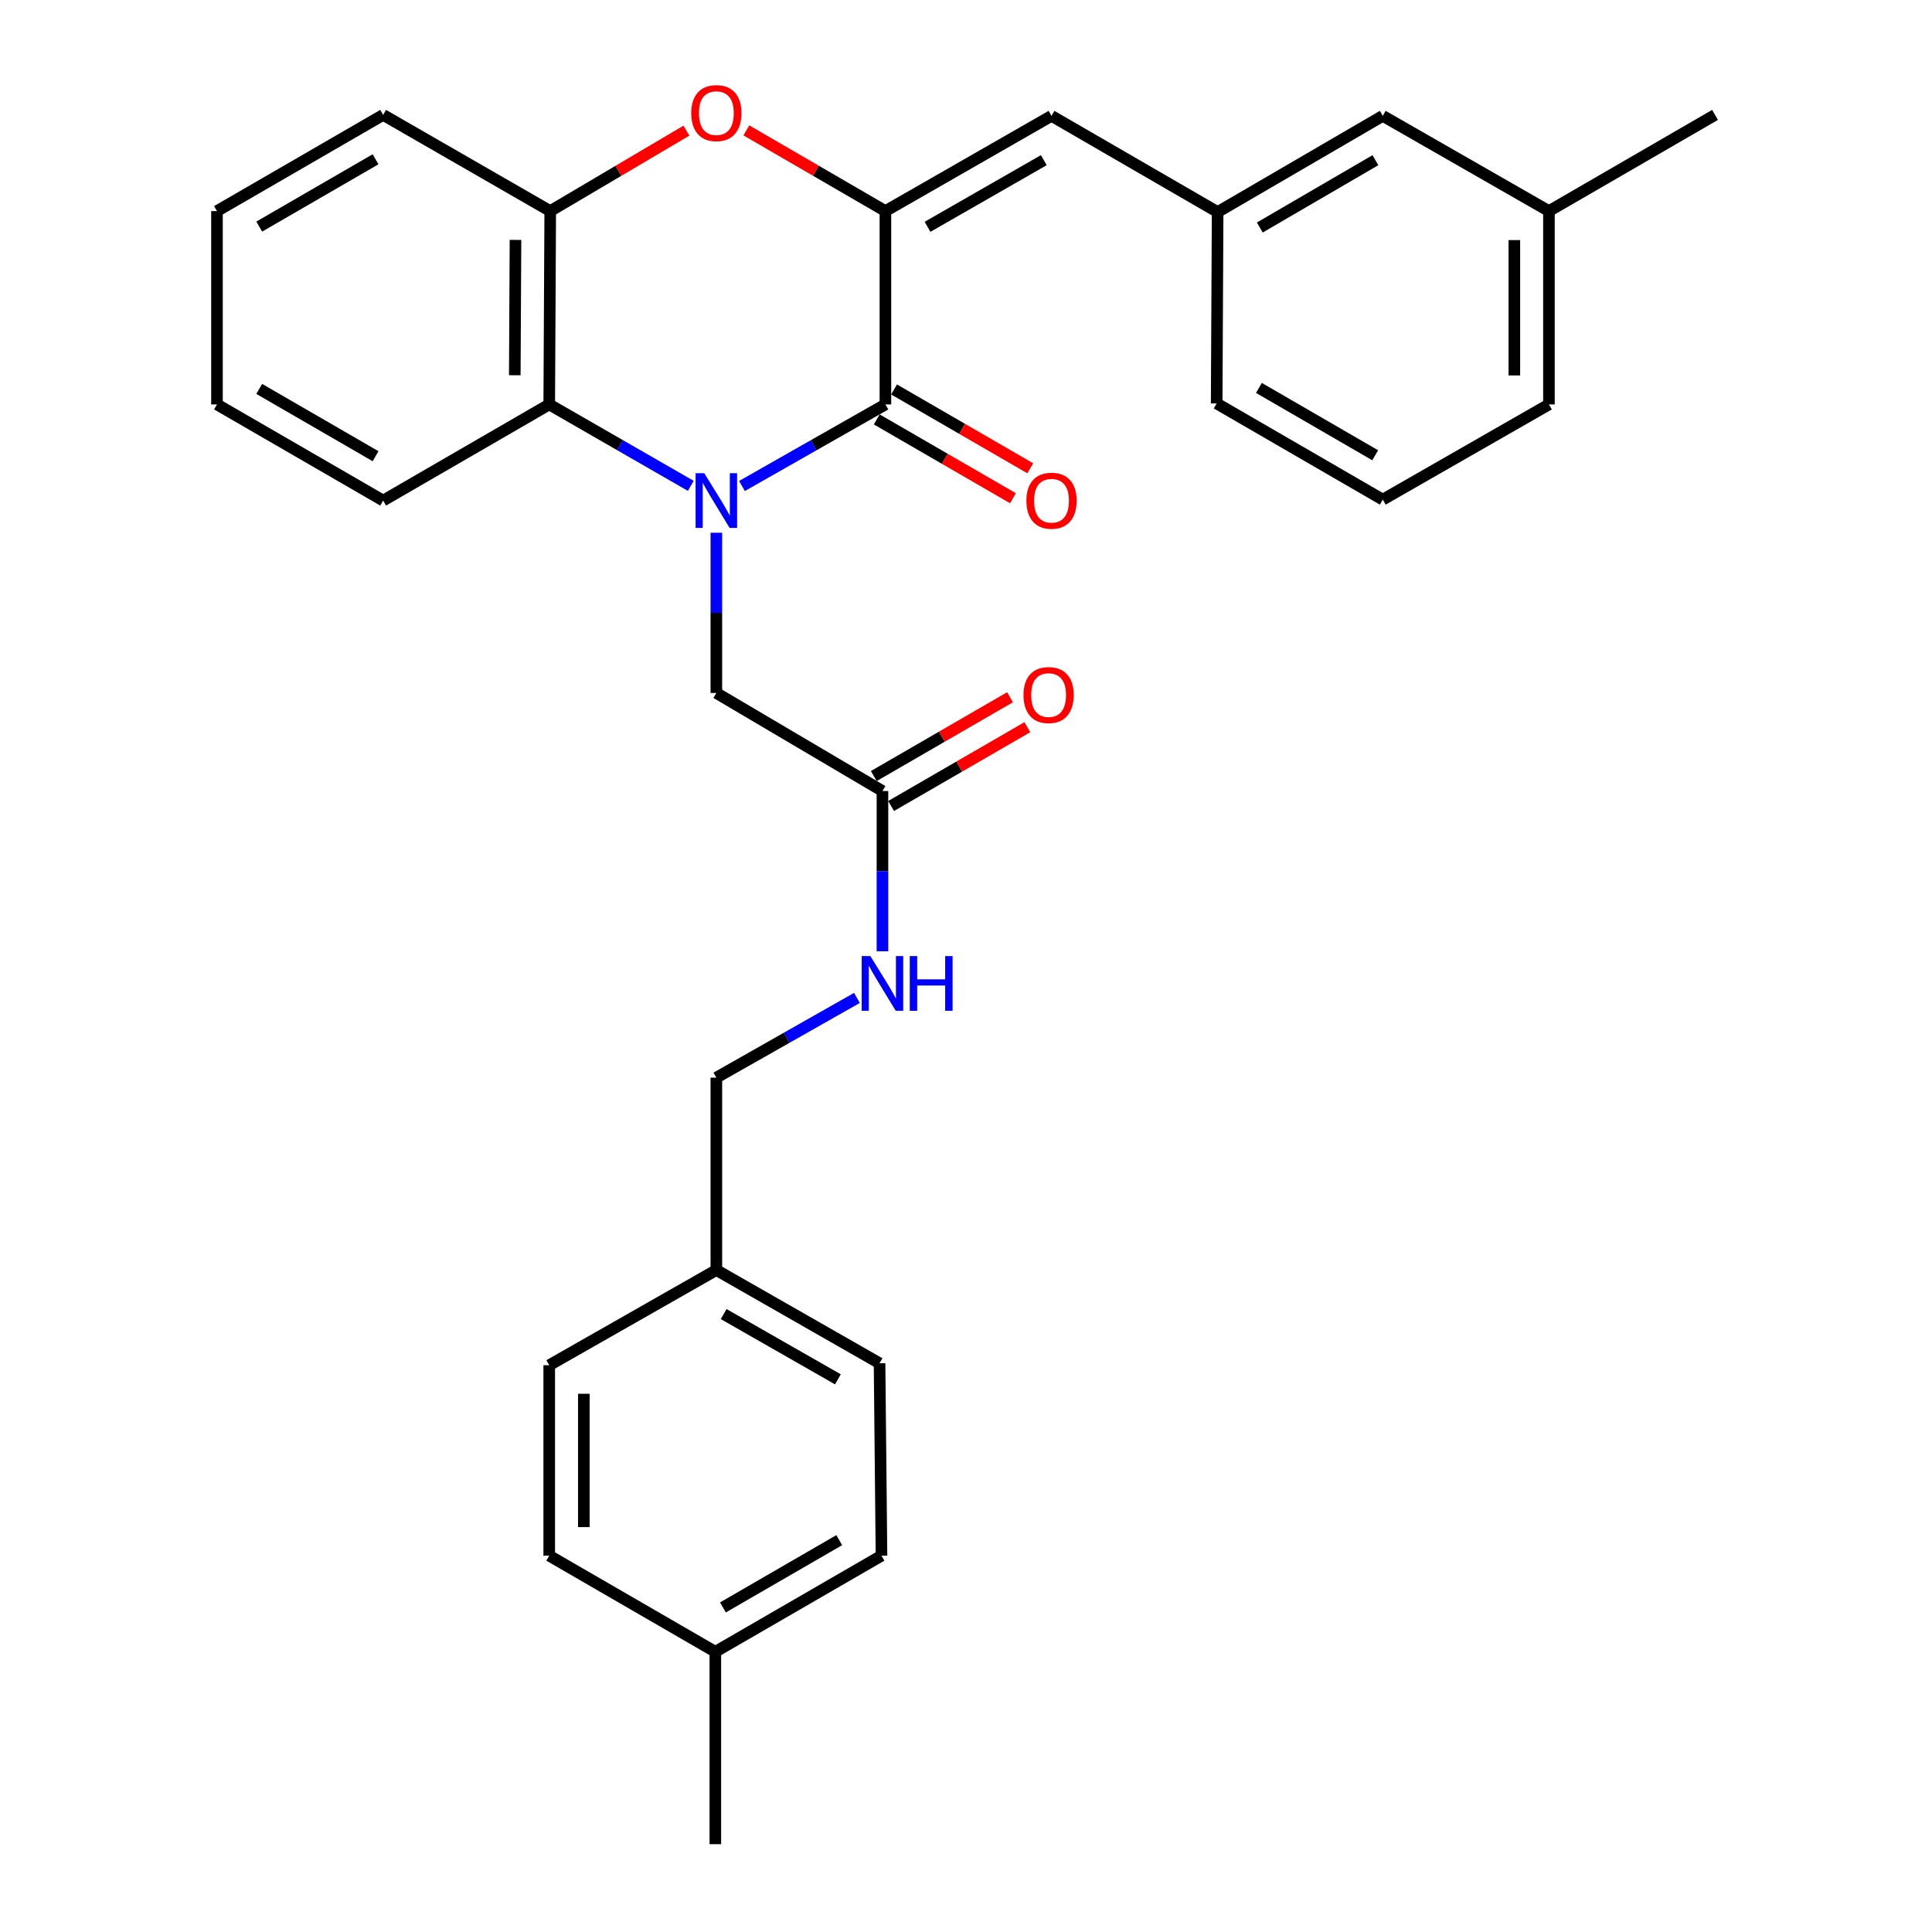 <?xml version='1.0' encoding='iso-8859-1'?>
<svg version='1.1' baseProfile='full'
              xmlns='http://www.w3.org/2000/svg'
                      xmlns:rdkit='http://www.rdkit.org/xml'
                      xmlns:xlink='http://www.w3.org/1999/xlink'
                  xml:space='preserve'
width='1000px' height='1000px' viewBox='0 0 1000 1000'>
<!-- END OF HEADER -->
<rect style='opacity:1.0;fill:#FFFFFF;stroke:none' width='1000' height='1000' x='0' y='0'> </rect>
<path class='bond-0' d='M 384.039,251.557 L 421.163,230.446' style='fill:none;fill-rule:evenodd;stroke:#0000FF;stroke-width:6px;stroke-linecap:butt;stroke-linejoin:miter;stroke-opacity:1' />
<path class='bond-0' d='M 421.163,230.446 L 458.287,209.335' style='fill:none;fill-rule:evenodd;stroke:#000000;stroke-width:6px;stroke-linecap:butt;stroke-linejoin:miter;stroke-opacity:1' />
<path class='bond-3' d='M 357.548,251.482 L 320.915,230.408' style='fill:none;fill-rule:evenodd;stroke:#0000FF;stroke-width:6px;stroke-linecap:butt;stroke-linejoin:miter;stroke-opacity:1' />
<path class='bond-3' d='M 320.915,230.408 L 284.283,209.335' style='fill:none;fill-rule:evenodd;stroke:#000000;stroke-width:6px;stroke-linecap:butt;stroke-linejoin:miter;stroke-opacity:1' />
<path class='bond-6' d='M 370.783,275.746 L 370.783,317.216' style='fill:none;fill-rule:evenodd;stroke:#0000FF;stroke-width:6px;stroke-linecap:butt;stroke-linejoin:miter;stroke-opacity:1' />
<path class='bond-6' d='M 370.783,317.216 L 370.783,358.687' style='fill:none;fill-rule:evenodd;stroke:#000000;stroke-width:6px;stroke-linecap:butt;stroke-linejoin:miter;stroke-opacity:1' />
<path class='bond-1' d='M 458.287,209.335 L 458.287,109.256' style='fill:none;fill-rule:evenodd;stroke:#000000;stroke-width:6px;stroke-linecap:butt;stroke-linejoin:miter;stroke-opacity:1' />
<path class='bond-8' d='M 453.802,217.084 L 489.047,237.483' style='fill:none;fill-rule:evenodd;stroke:#000000;stroke-width:6px;stroke-linecap:butt;stroke-linejoin:miter;stroke-opacity:1' />
<path class='bond-8' d='M 489.047,237.483 L 524.291,257.883' style='fill:none;fill-rule:evenodd;stroke:#FF0000;stroke-width:6px;stroke-linecap:butt;stroke-linejoin:miter;stroke-opacity:1' />
<path class='bond-8' d='M 462.772,201.586 L 498.017,221.985' style='fill:none;fill-rule:evenodd;stroke:#000000;stroke-width:6px;stroke-linecap:butt;stroke-linejoin:miter;stroke-opacity:1' />
<path class='bond-8' d='M 498.017,221.985 L 533.261,242.385' style='fill:none;fill-rule:evenodd;stroke:#FF0000;stroke-width:6px;stroke-linecap:butt;stroke-linejoin:miter;stroke-opacity:1' />
<path class='bond-5' d='M 458.287,109.256 L 544.26,59.972' style='fill:none;fill-rule:evenodd;stroke:#000000;stroke-width:6px;stroke-linecap:butt;stroke-linejoin:miter;stroke-opacity:1' />
<path class='bond-5' d='M 480.089,117.398 L 540.269,82.9' style='fill:none;fill-rule:evenodd;stroke:#000000;stroke-width:6px;stroke-linecap:butt;stroke-linejoin:miter;stroke-opacity:1' />
<path class='bond-30' d='M 458.287,109.256 L 422.3,88.369' style='fill:none;fill-rule:evenodd;stroke:#000000;stroke-width:6px;stroke-linecap:butt;stroke-linejoin:miter;stroke-opacity:1' />
<path class='bond-30' d='M 422.3,88.369 L 386.312,67.483' style='fill:none;fill-rule:evenodd;stroke:#FF0000;stroke-width:6px;stroke-linecap:butt;stroke-linejoin:miter;stroke-opacity:1' />
<path class='bond-2' d='M 355.286,67.623 L 320.043,88.439' style='fill:none;fill-rule:evenodd;stroke:#FF0000;stroke-width:6px;stroke-linecap:butt;stroke-linejoin:miter;stroke-opacity:1' />
<path class='bond-2' d='M 320.043,88.439 L 284.8,109.256' style='fill:none;fill-rule:evenodd;stroke:#000000;stroke-width:6px;stroke-linecap:butt;stroke-linejoin:miter;stroke-opacity:1' />
<path class='bond-4' d='M 284.283,209.335 L 284.8,109.256' style='fill:none;fill-rule:evenodd;stroke:#000000;stroke-width:6px;stroke-linecap:butt;stroke-linejoin:miter;stroke-opacity:1' />
<path class='bond-4' d='M 266.454,194.23 L 266.816,124.175' style='fill:none;fill-rule:evenodd;stroke:#000000;stroke-width:6px;stroke-linecap:butt;stroke-linejoin:miter;stroke-opacity:1' />
<path class='bond-21' d='M 284.283,209.335 L 198.32,259.096' style='fill:none;fill-rule:evenodd;stroke:#000000;stroke-width:6px;stroke-linecap:butt;stroke-linejoin:miter;stroke-opacity:1' />
<path class='bond-22' d='M 284.8,109.256 L 198.32,59.475' style='fill:none;fill-rule:evenodd;stroke:#000000;stroke-width:6px;stroke-linecap:butt;stroke-linejoin:miter;stroke-opacity:1' />
<path class='bond-10' d='M 544.26,59.972 L 630.242,109.753' style='fill:none;fill-rule:evenodd;stroke:#000000;stroke-width:6px;stroke-linecap:butt;stroke-linejoin:miter;stroke-opacity:1' />
<path class='bond-7' d='M 370.783,358.687 L 456.755,409.433' style='fill:none;fill-rule:evenodd;stroke:#000000;stroke-width:6px;stroke-linecap:butt;stroke-linejoin:miter;stroke-opacity:1' />
<path class='bond-9' d='M 456.755,409.433 L 456.755,450.904' style='fill:none;fill-rule:evenodd;stroke:#000000;stroke-width:6px;stroke-linecap:butt;stroke-linejoin:miter;stroke-opacity:1' />
<path class='bond-9' d='M 456.755,450.904 L 456.755,492.375' style='fill:none;fill-rule:evenodd;stroke:#0000FF;stroke-width:6px;stroke-linecap:butt;stroke-linejoin:miter;stroke-opacity:1' />
<path class='bond-11' d='M 461.238,417.183 L 496.498,396.786' style='fill:none;fill-rule:evenodd;stroke:#000000;stroke-width:6px;stroke-linecap:butt;stroke-linejoin:miter;stroke-opacity:1' />
<path class='bond-11' d='M 496.498,396.786 L 531.757,376.389' style='fill:none;fill-rule:evenodd;stroke:#FF0000;stroke-width:6px;stroke-linecap:butt;stroke-linejoin:miter;stroke-opacity:1' />
<path class='bond-11' d='M 452.272,401.683 L 487.531,381.286' style='fill:none;fill-rule:evenodd;stroke:#000000;stroke-width:6px;stroke-linecap:butt;stroke-linejoin:miter;stroke-opacity:1' />
<path class='bond-11' d='M 487.531,381.286 L 522.79,360.889' style='fill:none;fill-rule:evenodd;stroke:#FF0000;stroke-width:6px;stroke-linecap:butt;stroke-linejoin:miter;stroke-opacity:1' />
<path class='bond-13' d='M 443.544,516.518 L 407.163,537.155' style='fill:none;fill-rule:evenodd;stroke:#0000FF;stroke-width:6px;stroke-linecap:butt;stroke-linejoin:miter;stroke-opacity:1' />
<path class='bond-13' d='M 407.163,537.155 L 370.783,557.791' style='fill:none;fill-rule:evenodd;stroke:#000000;stroke-width:6px;stroke-linecap:butt;stroke-linejoin:miter;stroke-opacity:1' />
<path class='bond-12' d='M 630.242,109.753 L 715.717,59.972' style='fill:none;fill-rule:evenodd;stroke:#000000;stroke-width:6px;stroke-linecap:butt;stroke-linejoin:miter;stroke-opacity:1' />
<path class='bond-12' d='M 652.075,117.76 L 711.908,82.913' style='fill:none;fill-rule:evenodd;stroke:#000000;stroke-width:6px;stroke-linecap:butt;stroke-linejoin:miter;stroke-opacity:1' />
<path class='bond-24' d='M 630.242,109.753 L 629.745,208.817' style='fill:none;fill-rule:evenodd;stroke:#000000;stroke-width:6px;stroke-linecap:butt;stroke-linejoin:miter;stroke-opacity:1' />
<path class='bond-16' d='M 715.717,59.972 L 801.729,109.256' style='fill:none;fill-rule:evenodd;stroke:#000000;stroke-width:6px;stroke-linecap:butt;stroke-linejoin:miter;stroke-opacity:1' />
<path class='bond-14' d='M 370.783,557.791 L 370.783,657.372' style='fill:none;fill-rule:evenodd;stroke:#000000;stroke-width:6px;stroke-linecap:butt;stroke-linejoin:miter;stroke-opacity:1' />
<path class='bond-17' d='M 370.783,657.372 L 284.283,706.636' style='fill:none;fill-rule:evenodd;stroke:#000000;stroke-width:6px;stroke-linecap:butt;stroke-linejoin:miter;stroke-opacity:1' />
<path class='bond-18' d='M 370.783,657.372 L 455.253,705.631' style='fill:none;fill-rule:evenodd;stroke:#000000;stroke-width:6px;stroke-linecap:butt;stroke-linejoin:miter;stroke-opacity:1' />
<path class='bond-18' d='M 374.57,680.159 L 433.7,713.941' style='fill:none;fill-rule:evenodd;stroke:#000000;stroke-width:6px;stroke-linecap:butt;stroke-linejoin:miter;stroke-opacity:1' />
<path class='bond-15' d='M 370.255,854.964 L 456.258,805.213' style='fill:none;fill-rule:evenodd;stroke:#000000;stroke-width:6px;stroke-linecap:butt;stroke-linejoin:miter;stroke-opacity:1' />
<path class='bond-15' d='M 374.189,832.001 L 434.391,797.175' style='fill:none;fill-rule:evenodd;stroke:#000000;stroke-width:6px;stroke-linecap:butt;stroke-linejoin:miter;stroke-opacity:1' />
<path class='bond-26' d='M 370.255,854.964 L 370.255,954.545' style='fill:none;fill-rule:evenodd;stroke:#000000;stroke-width:6px;stroke-linecap:butt;stroke-linejoin:miter;stroke-opacity:1' />
<path class='bond-32' d='M 370.255,854.964 L 284.283,805.213' style='fill:none;fill-rule:evenodd;stroke:#000000;stroke-width:6px;stroke-linecap:butt;stroke-linejoin:miter;stroke-opacity:1' />
<path class='bond-27' d='M 801.729,109.256 L 887.692,59.475' style='fill:none;fill-rule:evenodd;stroke:#000000;stroke-width:6px;stroke-linecap:butt;stroke-linejoin:miter;stroke-opacity:1' />
<path class='bond-33' d='M 801.729,109.256 L 801.729,209.335' style='fill:none;fill-rule:evenodd;stroke:#000000;stroke-width:6px;stroke-linecap:butt;stroke-linejoin:miter;stroke-opacity:1' />
<path class='bond-33' d='M 783.823,124.268 L 783.823,194.323' style='fill:none;fill-rule:evenodd;stroke:#000000;stroke-width:6px;stroke-linecap:butt;stroke-linejoin:miter;stroke-opacity:1' />
<path class='bond-20' d='M 284.283,706.636 L 284.283,805.213' style='fill:none;fill-rule:evenodd;stroke:#000000;stroke-width:6px;stroke-linecap:butt;stroke-linejoin:miter;stroke-opacity:1' />
<path class='bond-20' d='M 302.19,721.423 L 302.19,790.426' style='fill:none;fill-rule:evenodd;stroke:#000000;stroke-width:6px;stroke-linecap:butt;stroke-linejoin:miter;stroke-opacity:1' />
<path class='bond-19' d='M 455.253,705.631 L 456.258,805.213' style='fill:none;fill-rule:evenodd;stroke:#000000;stroke-width:6px;stroke-linecap:butt;stroke-linejoin:miter;stroke-opacity:1' />
<path class='bond-28' d='M 198.32,259.096 L 112.308,209.335' style='fill:none;fill-rule:evenodd;stroke:#000000;stroke-width:6px;stroke-linecap:butt;stroke-linejoin:miter;stroke-opacity:1' />
<path class='bond-28' d='M 194.386,236.132 L 134.177,201.299' style='fill:none;fill-rule:evenodd;stroke:#000000;stroke-width:6px;stroke-linecap:butt;stroke-linejoin:miter;stroke-opacity:1' />
<path class='bond-31' d='M 198.32,59.475 L 112.308,109.256' style='fill:none;fill-rule:evenodd;stroke:#000000;stroke-width:6px;stroke-linecap:butt;stroke-linejoin:miter;stroke-opacity:1' />
<path class='bond-31' d='M 194.388,82.44 L 134.18,117.287' style='fill:none;fill-rule:evenodd;stroke:#000000;stroke-width:6px;stroke-linecap:butt;stroke-linejoin:miter;stroke-opacity:1' />
<path class='bond-23' d='M 715.717,258.608 L 629.745,208.817' style='fill:none;fill-rule:evenodd;stroke:#000000;stroke-width:6px;stroke-linecap:butt;stroke-linejoin:miter;stroke-opacity:1' />
<path class='bond-23' d='M 711.795,235.644 L 651.615,200.79' style='fill:none;fill-rule:evenodd;stroke:#000000;stroke-width:6px;stroke-linecap:butt;stroke-linejoin:miter;stroke-opacity:1' />
<path class='bond-25' d='M 715.717,258.608 L 801.729,209.335' style='fill:none;fill-rule:evenodd;stroke:#000000;stroke-width:6px;stroke-linecap:butt;stroke-linejoin:miter;stroke-opacity:1' />
<path class='bond-29' d='M 112.308,209.335 L 112.308,109.256' style='fill:none;fill-rule:evenodd;stroke:#000000;stroke-width:6px;stroke-linecap:butt;stroke-linejoin:miter;stroke-opacity:1' />
<path  class='atom-0' d='M 364.523 244.936
L 373.803 259.936
Q 374.723 261.416, 376.203 264.096
Q 377.683 266.776, 377.763 266.936
L 377.763 244.936
L 381.523 244.936
L 381.523 273.256
L 377.643 273.256
L 367.683 256.856
Q 366.523 254.936, 365.283 252.736
Q 364.083 250.536, 363.723 249.856
L 363.723 273.256
L 360.043 273.256
L 360.043 244.936
L 364.523 244.936
' fill='#0000FF'/>
<path  class='atom-3' d='M 357.783 58.55
Q 357.783 51.75, 361.143 47.95
Q 364.503 44.15, 370.783 44.15
Q 377.063 44.15, 380.423 47.95
Q 383.783 51.75, 383.783 58.55
Q 383.783 65.43, 380.383 69.35
Q 376.983 73.23, 370.783 73.23
Q 364.543 73.23, 361.143 69.35
Q 357.783 65.47, 357.783 58.55
M 370.783 70.03
Q 375.103 70.03, 377.423 67.15
Q 379.783 64.23, 379.783 58.55
Q 379.783 52.99, 377.423 50.19
Q 375.103 47.35, 370.783 47.35
Q 366.463 47.35, 364.103 50.15
Q 361.783 52.95, 361.783 58.55
Q 361.783 64.27, 364.103 67.15
Q 366.463 70.03, 370.783 70.03
' fill='#FF0000'/>
<path  class='atom-9' d='M 531.26 259.176
Q 531.26 252.376, 534.62 248.576
Q 537.98 244.776, 544.26 244.776
Q 550.54 244.776, 553.9 248.576
Q 557.26 252.376, 557.26 259.176
Q 557.26 266.056, 553.86 269.976
Q 550.46 273.856, 544.26 273.856
Q 538.02 273.856, 534.62 269.976
Q 531.26 266.096, 531.26 259.176
M 544.26 270.656
Q 548.58 270.656, 550.9 267.776
Q 553.26 264.856, 553.26 259.176
Q 553.26 253.616, 550.9 250.816
Q 548.58 247.976, 544.26 247.976
Q 539.94 247.976, 537.58 250.776
Q 535.26 253.576, 535.26 259.176
Q 535.26 264.896, 537.58 267.776
Q 539.94 270.656, 544.26 270.656
' fill='#FF0000'/>
<path  class='atom-10' d='M 450.495 494.865
L 459.775 509.865
Q 460.695 511.345, 462.175 514.025
Q 463.655 516.705, 463.735 516.865
L 463.735 494.865
L 467.495 494.865
L 467.495 523.185
L 463.615 523.185
L 453.655 506.785
Q 452.495 504.865, 451.255 502.665
Q 450.055 500.465, 449.695 499.785
L 449.695 523.185
L 446.015 523.185
L 446.015 494.865
L 450.495 494.865
' fill='#0000FF'/>
<path  class='atom-10' d='M 470.895 494.865
L 474.735 494.865
L 474.735 506.905
L 489.215 506.905
L 489.215 494.865
L 493.055 494.865
L 493.055 523.185
L 489.215 523.185
L 489.215 510.105
L 474.735 510.105
L 474.735 523.185
L 470.895 523.185
L 470.895 494.865
' fill='#0000FF'/>
<path  class='atom-12' d='M 529.757 359.762
Q 529.757 352.962, 533.117 349.162
Q 536.477 345.362, 542.757 345.362
Q 549.037 345.362, 552.397 349.162
Q 555.757 352.962, 555.757 359.762
Q 555.757 366.642, 552.357 370.562
Q 548.957 374.442, 542.757 374.442
Q 536.517 374.442, 533.117 370.562
Q 529.757 366.682, 529.757 359.762
M 542.757 371.242
Q 547.077 371.242, 549.397 368.362
Q 551.757 365.442, 551.757 359.762
Q 551.757 354.202, 549.397 351.402
Q 547.077 348.562, 542.757 348.562
Q 538.437 348.562, 536.077 351.362
Q 533.757 354.162, 533.757 359.762
Q 533.757 365.482, 536.077 368.362
Q 538.437 371.242, 542.757 371.242
' fill='#FF0000'/>
</svg>

